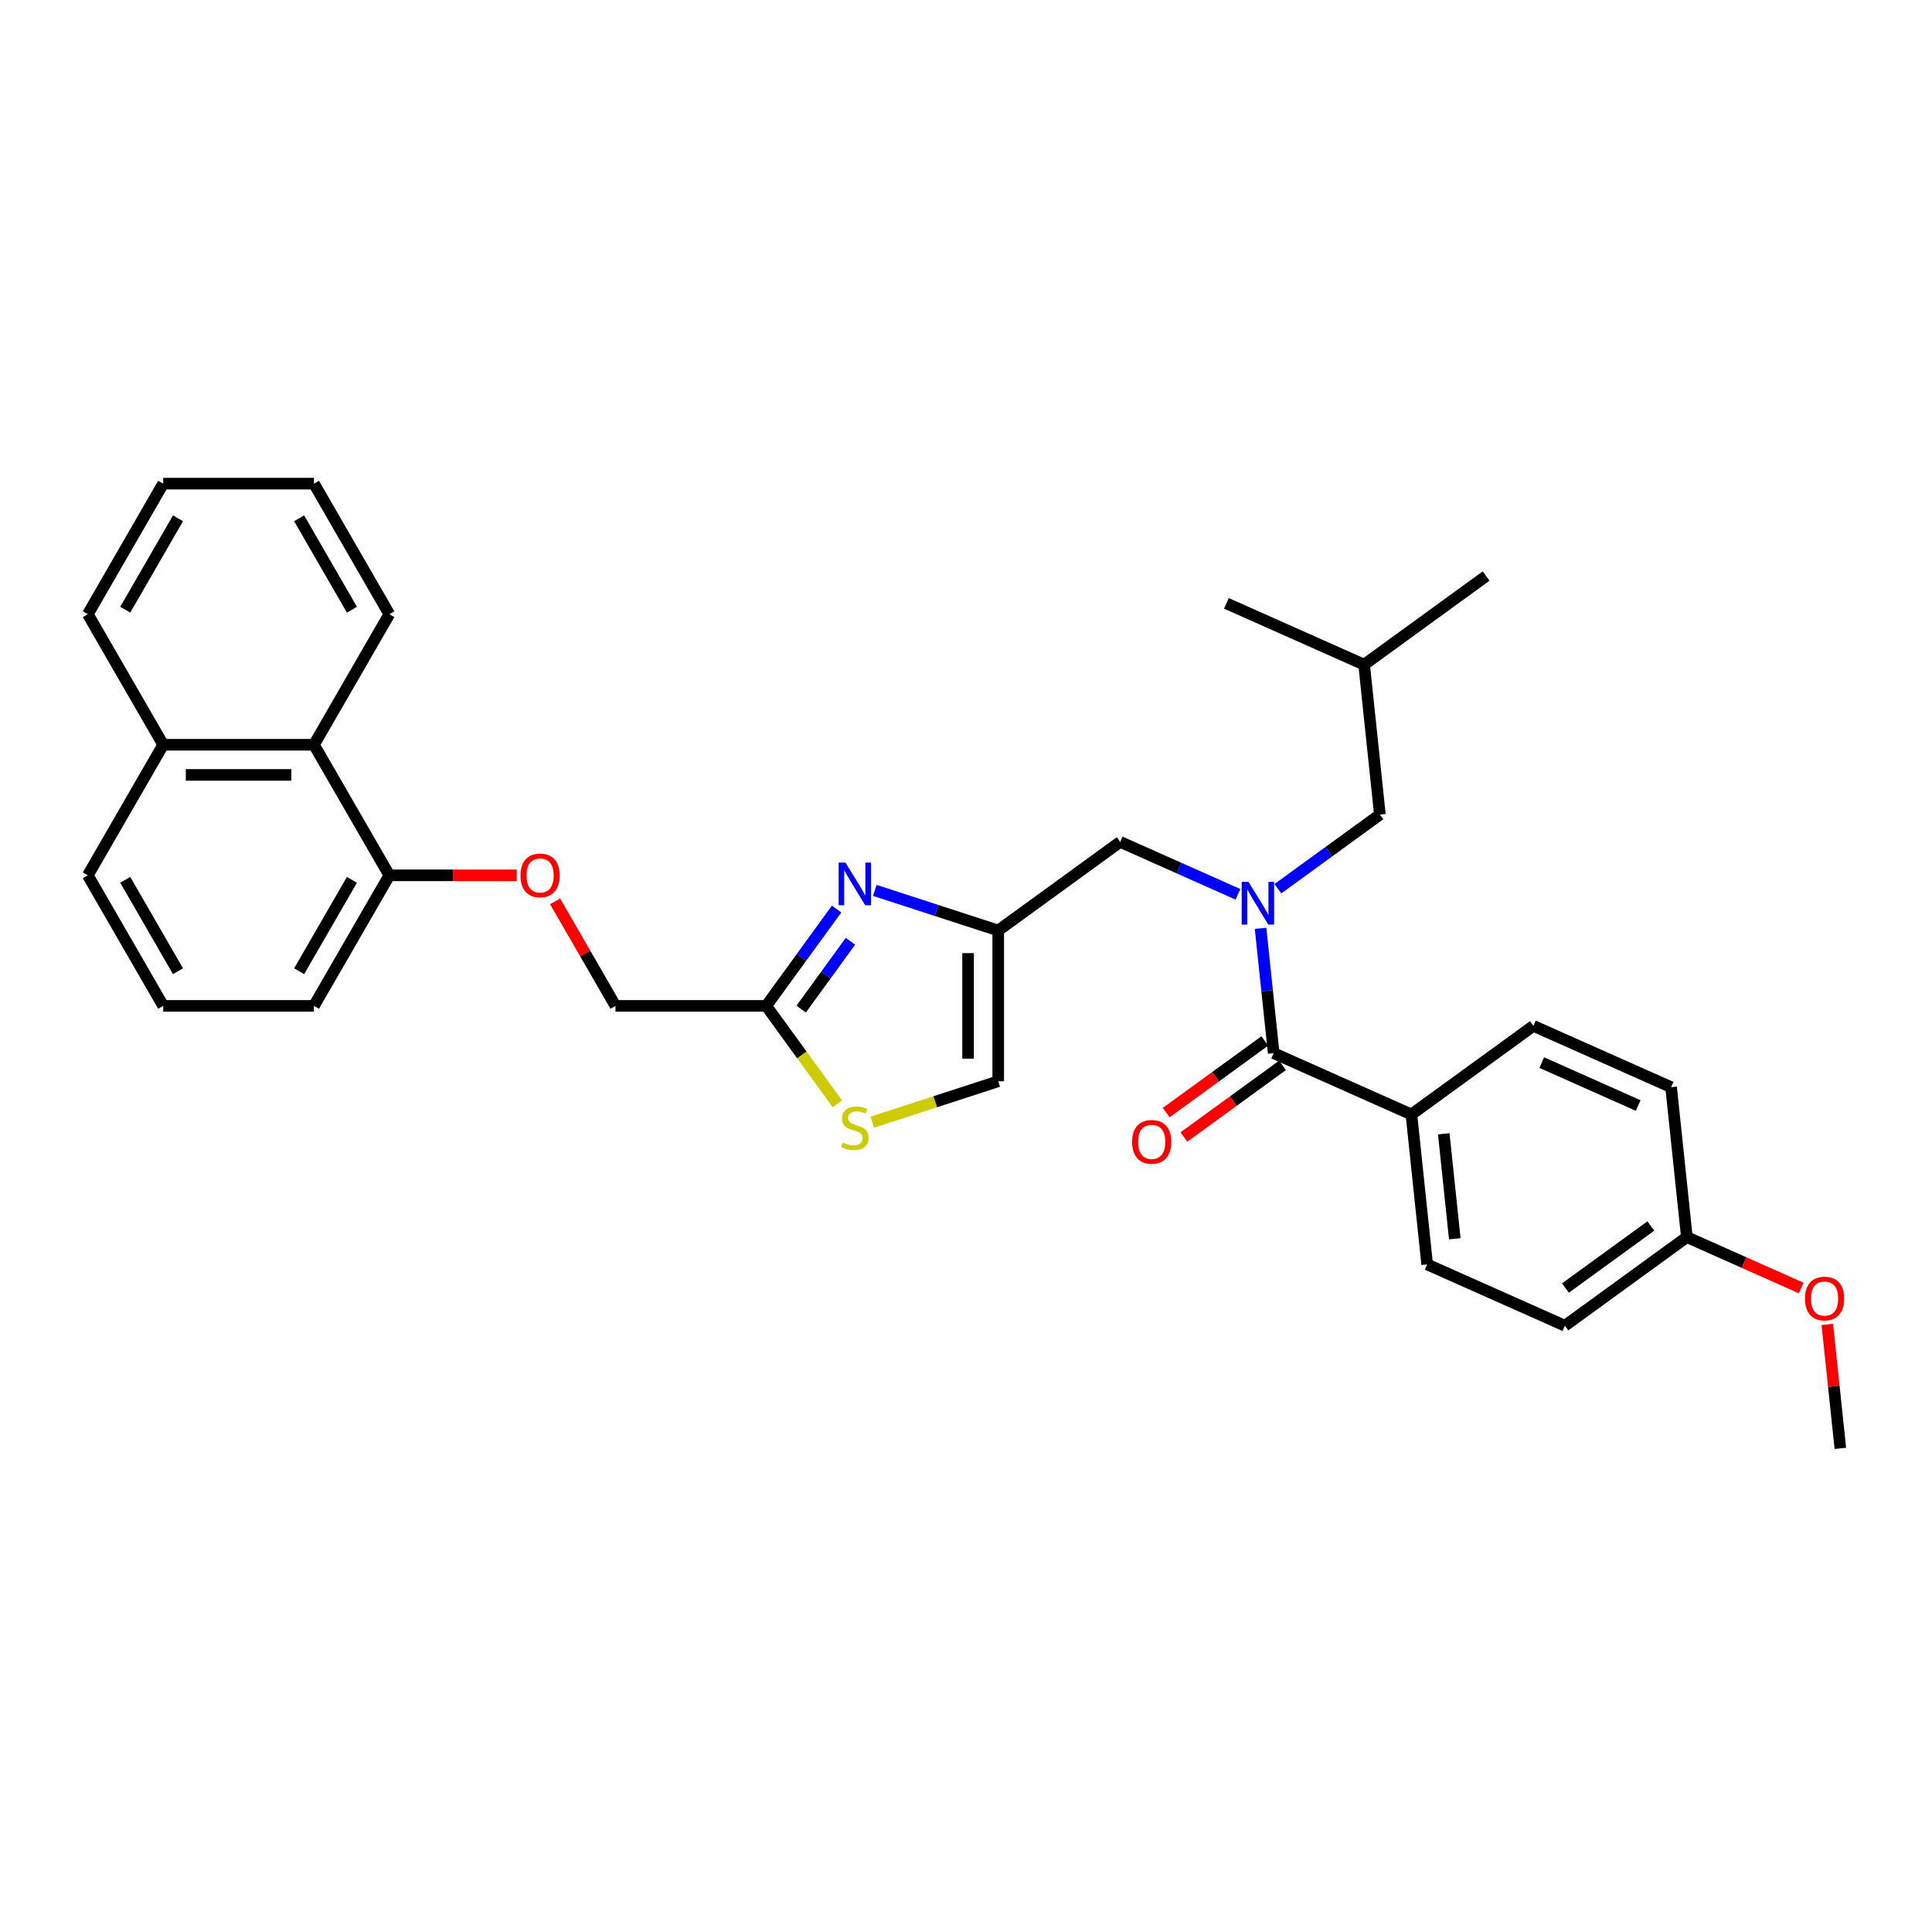 <?xml version='1.0' encoding='iso-8859-1'?>
<svg version='1.1' baseProfile='full'
              xmlns='http://www.w3.org/2000/svg'
                      xmlns:rdkit='http://www.rdkit.org/xml'
                      xmlns:xlink='http://www.w3.org/1999/xlink'
                  xml:space='preserve'
width='1000px' height='1000px' viewBox='0 0 1000 1000'>
<!-- END OF HEADER -->
<rect style='opacity:1.0;fill:#FFFFFF;stroke:none' width='1000' height='1000' x='0' y='0'> </rect>
<path class='bond-0' d='M 730.542,576.846 L 738.698,654.451' style='fill:none;fill-rule:evenodd;stroke:#000000;stroke-width:6px;stroke-linecap:butt;stroke-linejoin:miter;stroke-opacity:1' />
<path class='bond-0' d='M 747.286,586.855 L 752.996,641.179' style='fill:none;fill-rule:evenodd;stroke:#000000;stroke-width:6px;stroke-linecap:butt;stroke-linejoin:miter;stroke-opacity:1' />
<path class='bond-1' d='M 730.542,576.846 L 793.672,530.979' style='fill:none;fill-rule:evenodd;stroke:#000000;stroke-width:6px;stroke-linecap:butt;stroke-linejoin:miter;stroke-opacity:1' />
<path class='bond-2' d='M 730.542,576.846 L 659.255,545.107' style='fill:none;fill-rule:evenodd;stroke:#000000;stroke-width:6px;stroke-linecap:butt;stroke-linejoin:miter;stroke-opacity:1' />
<path class='bond-3' d='M 640.767,462.902 L 610.29,449.332' style='fill:none;fill-rule:evenodd;stroke:#0000FF;stroke-width:6px;stroke-linecap:butt;stroke-linejoin:miter;stroke-opacity:1' />
<path class='bond-3' d='M 610.29,449.332 L 579.812,435.763' style='fill:none;fill-rule:evenodd;stroke:#000000;stroke-width:6px;stroke-linecap:butt;stroke-linejoin:miter;stroke-opacity:1' />
<path class='bond-4' d='M 652.465,480.502 L 655.86,512.805' style='fill:none;fill-rule:evenodd;stroke:#0000FF;stroke-width:6px;stroke-linecap:butt;stroke-linejoin:miter;stroke-opacity:1' />
<path class='bond-4' d='M 655.86,512.805 L 659.255,545.107' style='fill:none;fill-rule:evenodd;stroke:#000000;stroke-width:6px;stroke-linecap:butt;stroke-linejoin:miter;stroke-opacity:1' />
<path class='bond-5' d='M 661.43,459.995 L 687.829,440.815' style='fill:none;fill-rule:evenodd;stroke:#0000FF;stroke-width:6px;stroke-linecap:butt;stroke-linejoin:miter;stroke-opacity:1' />
<path class='bond-5' d='M 687.829,440.815 L 714.228,421.635' style='fill:none;fill-rule:evenodd;stroke:#000000;stroke-width:6px;stroke-linecap:butt;stroke-linejoin:miter;stroke-opacity:1' />
<path class='bond-6' d='M 654.669,538.794 L 629.151,557.334' style='fill:none;fill-rule:evenodd;stroke:#000000;stroke-width:6px;stroke-linecap:butt;stroke-linejoin:miter;stroke-opacity:1' />
<path class='bond-6' d='M 629.151,557.334 L 603.634,575.873' style='fill:none;fill-rule:evenodd;stroke:#FF0000;stroke-width:6px;stroke-linecap:butt;stroke-linejoin:miter;stroke-opacity:1' />
<path class='bond-6' d='M 663.842,551.42 L 638.324,569.96' style='fill:none;fill-rule:evenodd;stroke:#000000;stroke-width:6px;stroke-linecap:butt;stroke-linejoin:miter;stroke-opacity:1' />
<path class='bond-6' d='M 638.324,569.96 L 612.807,588.499' style='fill:none;fill-rule:evenodd;stroke:#FF0000;stroke-width:6px;stroke-linecap:butt;stroke-linejoin:miter;stroke-opacity:1' />
<path class='bond-7' d='M 738.698,654.451 L 809.985,686.19' style='fill:none;fill-rule:evenodd;stroke:#000000;stroke-width:6px;stroke-linecap:butt;stroke-linejoin:miter;stroke-opacity:1' />
<path class='bond-8' d='M 793.672,530.979 L 864.958,562.718' style='fill:none;fill-rule:evenodd;stroke:#000000;stroke-width:6px;stroke-linecap:butt;stroke-linejoin:miter;stroke-opacity:1' />
<path class='bond-8' d='M 798.017,549.997 L 847.917,572.215' style='fill:none;fill-rule:evenodd;stroke:#000000;stroke-width:6px;stroke-linecap:butt;stroke-linejoin:miter;stroke-opacity:1' />
<path class='bond-9' d='M 714.228,421.635 L 706.072,344.03' style='fill:none;fill-rule:evenodd;stroke:#000000;stroke-width:6px;stroke-linecap:butt;stroke-linejoin:miter;stroke-opacity:1' />
<path class='bond-10' d='M 579.812,435.763 L 516.682,481.63' style='fill:none;fill-rule:evenodd;stroke:#000000;stroke-width:6px;stroke-linecap:butt;stroke-linejoin:miter;stroke-opacity:1' />
<path class='bond-11' d='M 706.072,344.03 L 769.202,298.163' style='fill:none;fill-rule:evenodd;stroke:#000000;stroke-width:6px;stroke-linecap:butt;stroke-linejoin:miter;stroke-opacity:1' />
<path class='bond-12' d='M 706.072,344.03 L 634.785,312.291' style='fill:none;fill-rule:evenodd;stroke:#000000;stroke-width:6px;stroke-linecap:butt;stroke-linejoin:miter;stroke-opacity:1' />
<path class='bond-13' d='M 287.329,466.536 L 302.949,493.591' style='fill:none;fill-rule:evenodd;stroke:#FF0000;stroke-width:6px;stroke-linecap:butt;stroke-linejoin:miter;stroke-opacity:1' />
<path class='bond-13' d='M 302.949,493.591 L 318.569,520.646' style='fill:none;fill-rule:evenodd;stroke:#000000;stroke-width:6px;stroke-linecap:butt;stroke-linejoin:miter;stroke-opacity:1' />
<path class='bond-14' d='M 267.458,453.068 L 234.489,453.068' style='fill:none;fill-rule:evenodd;stroke:#FF0000;stroke-width:6px;stroke-linecap:butt;stroke-linejoin:miter;stroke-opacity:1' />
<path class='bond-14' d='M 234.489,453.068 L 201.52,453.068' style='fill:none;fill-rule:evenodd;stroke:#000000;stroke-width:6px;stroke-linecap:butt;stroke-linejoin:miter;stroke-opacity:1' />
<path class='bond-15' d='M 318.569,520.646 L 396.602,520.646' style='fill:none;fill-rule:evenodd;stroke:#000000;stroke-width:6px;stroke-linecap:butt;stroke-linejoin:miter;stroke-opacity:1' />
<path class='bond-16' d='M 451.505,580.84 L 484.094,570.251' style='fill:none;fill-rule:evenodd;stroke:#CCCC00;stroke-width:6px;stroke-linecap:butt;stroke-linejoin:miter;stroke-opacity:1' />
<path class='bond-16' d='M 484.094,570.251 L 516.682,559.662' style='fill:none;fill-rule:evenodd;stroke:#000000;stroke-width:6px;stroke-linecap:butt;stroke-linejoin:miter;stroke-opacity:1' />
<path class='bond-17' d='M 433.432,571.339 L 415.017,545.992' style='fill:none;fill-rule:evenodd;stroke:#CCCC00;stroke-width:6px;stroke-linecap:butt;stroke-linejoin:miter;stroke-opacity:1' />
<path class='bond-17' d='M 415.017,545.992 L 396.602,520.646' style='fill:none;fill-rule:evenodd;stroke:#000000;stroke-width:6px;stroke-linecap:butt;stroke-linejoin:miter;stroke-opacity:1' />
<path class='bond-18' d='M 516.682,559.662 L 516.682,481.63' style='fill:none;fill-rule:evenodd;stroke:#000000;stroke-width:6px;stroke-linecap:butt;stroke-linejoin:miter;stroke-opacity:1' />
<path class='bond-18' d='M 501.076,547.957 L 501.076,493.334' style='fill:none;fill-rule:evenodd;stroke:#000000;stroke-width:6px;stroke-linecap:butt;stroke-linejoin:miter;stroke-opacity:1' />
<path class='bond-19' d='M 162.504,385.489 L 201.52,453.068' style='fill:none;fill-rule:evenodd;stroke:#000000;stroke-width:6px;stroke-linecap:butt;stroke-linejoin:miter;stroke-opacity:1' />
<path class='bond-20' d='M 162.504,385.489 L 84.471,385.489' style='fill:none;fill-rule:evenodd;stroke:#000000;stroke-width:6px;stroke-linecap:butt;stroke-linejoin:miter;stroke-opacity:1' />
<path class='bond-20' d='M 150.799,401.096 L 96.176,401.096' style='fill:none;fill-rule:evenodd;stroke:#000000;stroke-width:6px;stroke-linecap:butt;stroke-linejoin:miter;stroke-opacity:1' />
<path class='bond-21' d='M 162.504,385.489 L 201.52,317.911' style='fill:none;fill-rule:evenodd;stroke:#000000;stroke-width:6px;stroke-linecap:butt;stroke-linejoin:miter;stroke-opacity:1' />
<path class='bond-22' d='M 201.52,453.068 L 162.504,520.646' style='fill:none;fill-rule:evenodd;stroke:#000000;stroke-width:6px;stroke-linecap:butt;stroke-linejoin:miter;stroke-opacity:1' />
<path class='bond-22' d='M 182.152,455.401 L 154.841,502.706' style='fill:none;fill-rule:evenodd;stroke:#000000;stroke-width:6px;stroke-linecap:butt;stroke-linejoin:miter;stroke-opacity:1' />
<path class='bond-23' d='M 84.471,385.489 L 45.455,453.068' style='fill:none;fill-rule:evenodd;stroke:#000000;stroke-width:6px;stroke-linecap:butt;stroke-linejoin:miter;stroke-opacity:1' />
<path class='bond-24' d='M 84.471,385.489 L 45.455,317.911' style='fill:none;fill-rule:evenodd;stroke:#000000;stroke-width:6px;stroke-linecap:butt;stroke-linejoin:miter;stroke-opacity:1' />
<path class='bond-25' d='M 84.471,520.646 L 45.455,453.068' style='fill:none;fill-rule:evenodd;stroke:#000000;stroke-width:6px;stroke-linecap:butt;stroke-linejoin:miter;stroke-opacity:1' />
<path class='bond-25' d='M 92.134,502.706 L 64.823,455.401' style='fill:none;fill-rule:evenodd;stroke:#000000;stroke-width:6px;stroke-linecap:butt;stroke-linejoin:miter;stroke-opacity:1' />
<path class='bond-26' d='M 84.471,520.646 L 162.504,520.646' style='fill:none;fill-rule:evenodd;stroke:#000000;stroke-width:6px;stroke-linecap:butt;stroke-linejoin:miter;stroke-opacity:1' />
<path class='bond-27' d='M 201.52,317.911 L 162.504,250.332' style='fill:none;fill-rule:evenodd;stroke:#000000;stroke-width:6px;stroke-linecap:butt;stroke-linejoin:miter;stroke-opacity:1' />
<path class='bond-27' d='M 182.152,315.577 L 154.841,268.272' style='fill:none;fill-rule:evenodd;stroke:#000000;stroke-width:6px;stroke-linecap:butt;stroke-linejoin:miter;stroke-opacity:1' />
<path class='bond-28' d='M 45.455,317.911 L 84.471,250.332' style='fill:none;fill-rule:evenodd;stroke:#000000;stroke-width:6px;stroke-linecap:butt;stroke-linejoin:miter;stroke-opacity:1' />
<path class='bond-28' d='M 64.823,315.577 L 92.134,268.272' style='fill:none;fill-rule:evenodd;stroke:#000000;stroke-width:6px;stroke-linecap:butt;stroke-linejoin:miter;stroke-opacity:1' />
<path class='bond-29' d='M 162.504,250.332 L 84.471,250.332' style='fill:none;fill-rule:evenodd;stroke:#000000;stroke-width:6px;stroke-linecap:butt;stroke-linejoin:miter;stroke-opacity:1' />
<path class='bond-30' d='M 516.682,481.63 L 484.741,471.251' style='fill:none;fill-rule:evenodd;stroke:#000000;stroke-width:6px;stroke-linecap:butt;stroke-linejoin:miter;stroke-opacity:1' />
<path class='bond-30' d='M 484.741,471.251 L 452.8,460.873' style='fill:none;fill-rule:evenodd;stroke:#0000FF;stroke-width:6px;stroke-linecap:butt;stroke-linejoin:miter;stroke-opacity:1' />
<path class='bond-31' d='M 433.023,470.516 L 414.813,495.581' style='fill:none;fill-rule:evenodd;stroke:#0000FF;stroke-width:6px;stroke-linecap:butt;stroke-linejoin:miter;stroke-opacity:1' />
<path class='bond-31' d='M 414.813,495.581 L 396.602,520.646' style='fill:none;fill-rule:evenodd;stroke:#000000;stroke-width:6px;stroke-linecap:butt;stroke-linejoin:miter;stroke-opacity:1' />
<path class='bond-31' d='M 440.186,487.209 L 427.439,504.754' style='fill:none;fill-rule:evenodd;stroke:#0000FF;stroke-width:6px;stroke-linecap:butt;stroke-linejoin:miter;stroke-opacity:1' />
<path class='bond-31' d='M 427.439,504.754 L 414.691,522.3' style='fill:none;fill-rule:evenodd;stroke:#000000;stroke-width:6px;stroke-linecap:butt;stroke-linejoin:miter;stroke-opacity:1' />
<path class='bond-32' d='M 873.115,640.323 L 864.958,562.718' style='fill:none;fill-rule:evenodd;stroke:#000000;stroke-width:6px;stroke-linecap:butt;stroke-linejoin:miter;stroke-opacity:1' />
<path class='bond-33' d='M 873.115,640.323 L 902.71,653.5' style='fill:none;fill-rule:evenodd;stroke:#000000;stroke-width:6px;stroke-linecap:butt;stroke-linejoin:miter;stroke-opacity:1' />
<path class='bond-33' d='M 902.71,653.5 L 932.306,666.677' style='fill:none;fill-rule:evenodd;stroke:#FF0000;stroke-width:6px;stroke-linecap:butt;stroke-linejoin:miter;stroke-opacity:1' />
<path class='bond-34' d='M 873.115,640.323 L 809.985,686.19' style='fill:none;fill-rule:evenodd;stroke:#000000;stroke-width:6px;stroke-linecap:butt;stroke-linejoin:miter;stroke-opacity:1' />
<path class='bond-34' d='M 854.472,634.577 L 810.281,666.684' style='fill:none;fill-rule:evenodd;stroke:#000000;stroke-width:6px;stroke-linecap:butt;stroke-linejoin:miter;stroke-opacity:1' />
<path class='bond-35' d='M 945.817,685.531 L 949.187,717.599' style='fill:none;fill-rule:evenodd;stroke:#FF0000;stroke-width:6px;stroke-linecap:butt;stroke-linejoin:miter;stroke-opacity:1' />
<path class='bond-35' d='M 949.187,717.599 L 952.558,749.668' style='fill:none;fill-rule:evenodd;stroke:#000000;stroke-width:6px;stroke-linecap:butt;stroke-linejoin:miter;stroke-opacity:1' />
<path  class='atom-1' d='M 646.214 456.452
L 653.455 468.157
Q 654.173 469.312, 655.328 471.403
Q 656.483 473.495, 656.545 473.62
L 656.545 456.452
L 659.479 456.452
L 659.479 478.551
L 656.452 478.551
L 648.68 465.754
Q 647.774 464.256, 646.807 462.539
Q 645.87 460.822, 645.589 460.292
L 645.589 478.551
L 642.718 478.551
L 642.718 456.452
L 646.214 456.452
' fill='#0000FF'/>
<path  class='atom-3' d='M 585.981 591.036
Q 585.981 585.73, 588.603 582.765
Q 591.225 579.799, 596.125 579.799
Q 601.026 579.799, 603.648 582.765
Q 606.27 585.73, 606.27 591.036
Q 606.27 596.405, 603.616 599.464
Q 600.963 602.491, 596.125 602.491
Q 591.256 602.491, 588.603 599.464
Q 585.981 596.436, 585.981 591.036
M 596.125 599.994
Q 599.496 599.994, 601.307 597.747
Q 603.148 595.468, 603.148 591.036
Q 603.148 586.697, 601.307 584.513
Q 599.496 582.296, 596.125 582.296
Q 592.754 582.296, 590.913 584.481
Q 589.102 586.666, 589.102 591.036
Q 589.102 595.5, 590.913 597.747
Q 592.754 599.994, 596.125 599.994
' fill='#FF0000'/>
<path  class='atom-9' d='M 269.409 453.13
Q 269.409 447.824, 272.031 444.858
Q 274.652 441.893, 279.553 441.893
Q 284.453 441.893, 287.075 444.858
Q 289.697 447.824, 289.697 453.13
Q 289.697 458.499, 287.044 461.558
Q 284.391 464.585, 279.553 464.585
Q 274.684 464.585, 272.031 461.558
Q 269.409 458.53, 269.409 453.13
M 279.553 462.088
Q 282.924 462.088, 284.734 459.841
Q 286.576 457.562, 286.576 453.13
Q 286.576 448.791, 284.734 446.606
Q 282.924 444.39, 279.553 444.39
Q 276.182 444.39, 274.34 446.575
Q 272.53 448.76, 272.53 453.13
Q 272.53 457.593, 274.34 459.841
Q 276.182 462.088, 279.553 462.088
' fill='#FF0000'/>
<path  class='atom-11' d='M 436.226 591.361
Q 436.476 591.454, 437.506 591.891
Q 438.536 592.328, 439.659 592.609
Q 440.814 592.859, 441.938 592.859
Q 444.029 592.859, 445.247 591.86
Q 446.464 590.83, 446.464 589.051
Q 446.464 587.833, 445.84 587.084
Q 445.247 586.335, 444.31 585.929
Q 443.374 585.524, 441.813 585.055
Q 439.847 584.462, 438.661 583.901
Q 437.506 583.339, 436.663 582.153
Q 435.851 580.967, 435.851 578.969
Q 435.851 576.191, 437.724 574.474
Q 439.628 572.758, 443.374 572.758
Q 445.933 572.758, 448.836 573.975
L 448.118 576.378
Q 445.465 575.286, 443.467 575.286
Q 441.314 575.286, 440.128 576.191
Q 438.942 577.065, 438.973 578.594
Q 438.973 579.78, 439.566 580.498
Q 440.19 581.216, 441.064 581.622
Q 441.969 582.028, 443.467 582.496
Q 445.465 583.12, 446.651 583.745
Q 447.837 584.369, 448.68 585.649
Q 449.554 586.897, 449.554 589.051
Q 449.554 592.11, 447.494 593.764
Q 445.465 595.387, 442.063 595.387
Q 440.096 595.387, 438.598 594.95
Q 437.131 594.544, 435.383 593.826
L 436.226 591.361
' fill='#CCCC00'/>
<path  class='atom-24' d='M 437.584 446.467
L 444.825 458.172
Q 445.543 459.326, 446.698 461.418
Q 447.853 463.509, 447.915 463.634
L 447.915 446.467
L 450.849 446.467
L 450.849 468.566
L 447.822 468.566
L 440.05 455.768
Q 439.144 454.27, 438.177 452.553
Q 437.24 450.836, 436.959 450.306
L 436.959 468.566
L 434.088 468.566
L 434.088 446.467
L 437.584 446.467
' fill='#0000FF'/>
<path  class='atom-31' d='M 934.257 672.125
Q 934.257 666.818, 936.879 663.853
Q 939.501 660.888, 944.401 660.888
Q 949.302 660.888, 951.924 663.853
Q 954.545 666.818, 954.545 672.125
Q 954.545 677.493, 951.892 680.552
Q 949.239 683.58, 944.401 683.58
Q 939.532 683.58, 936.879 680.552
Q 934.257 677.525, 934.257 672.125
M 944.401 681.083
Q 947.772 681.083, 949.583 678.836
Q 951.424 676.557, 951.424 672.125
Q 951.424 667.786, 949.583 665.601
Q 947.772 663.385, 944.401 663.385
Q 941.03 663.385, 939.189 665.57
Q 937.378 667.755, 937.378 672.125
Q 937.378 676.588, 939.189 678.836
Q 941.03 681.083, 944.401 681.083
' fill='#FF0000'/>
</svg>
